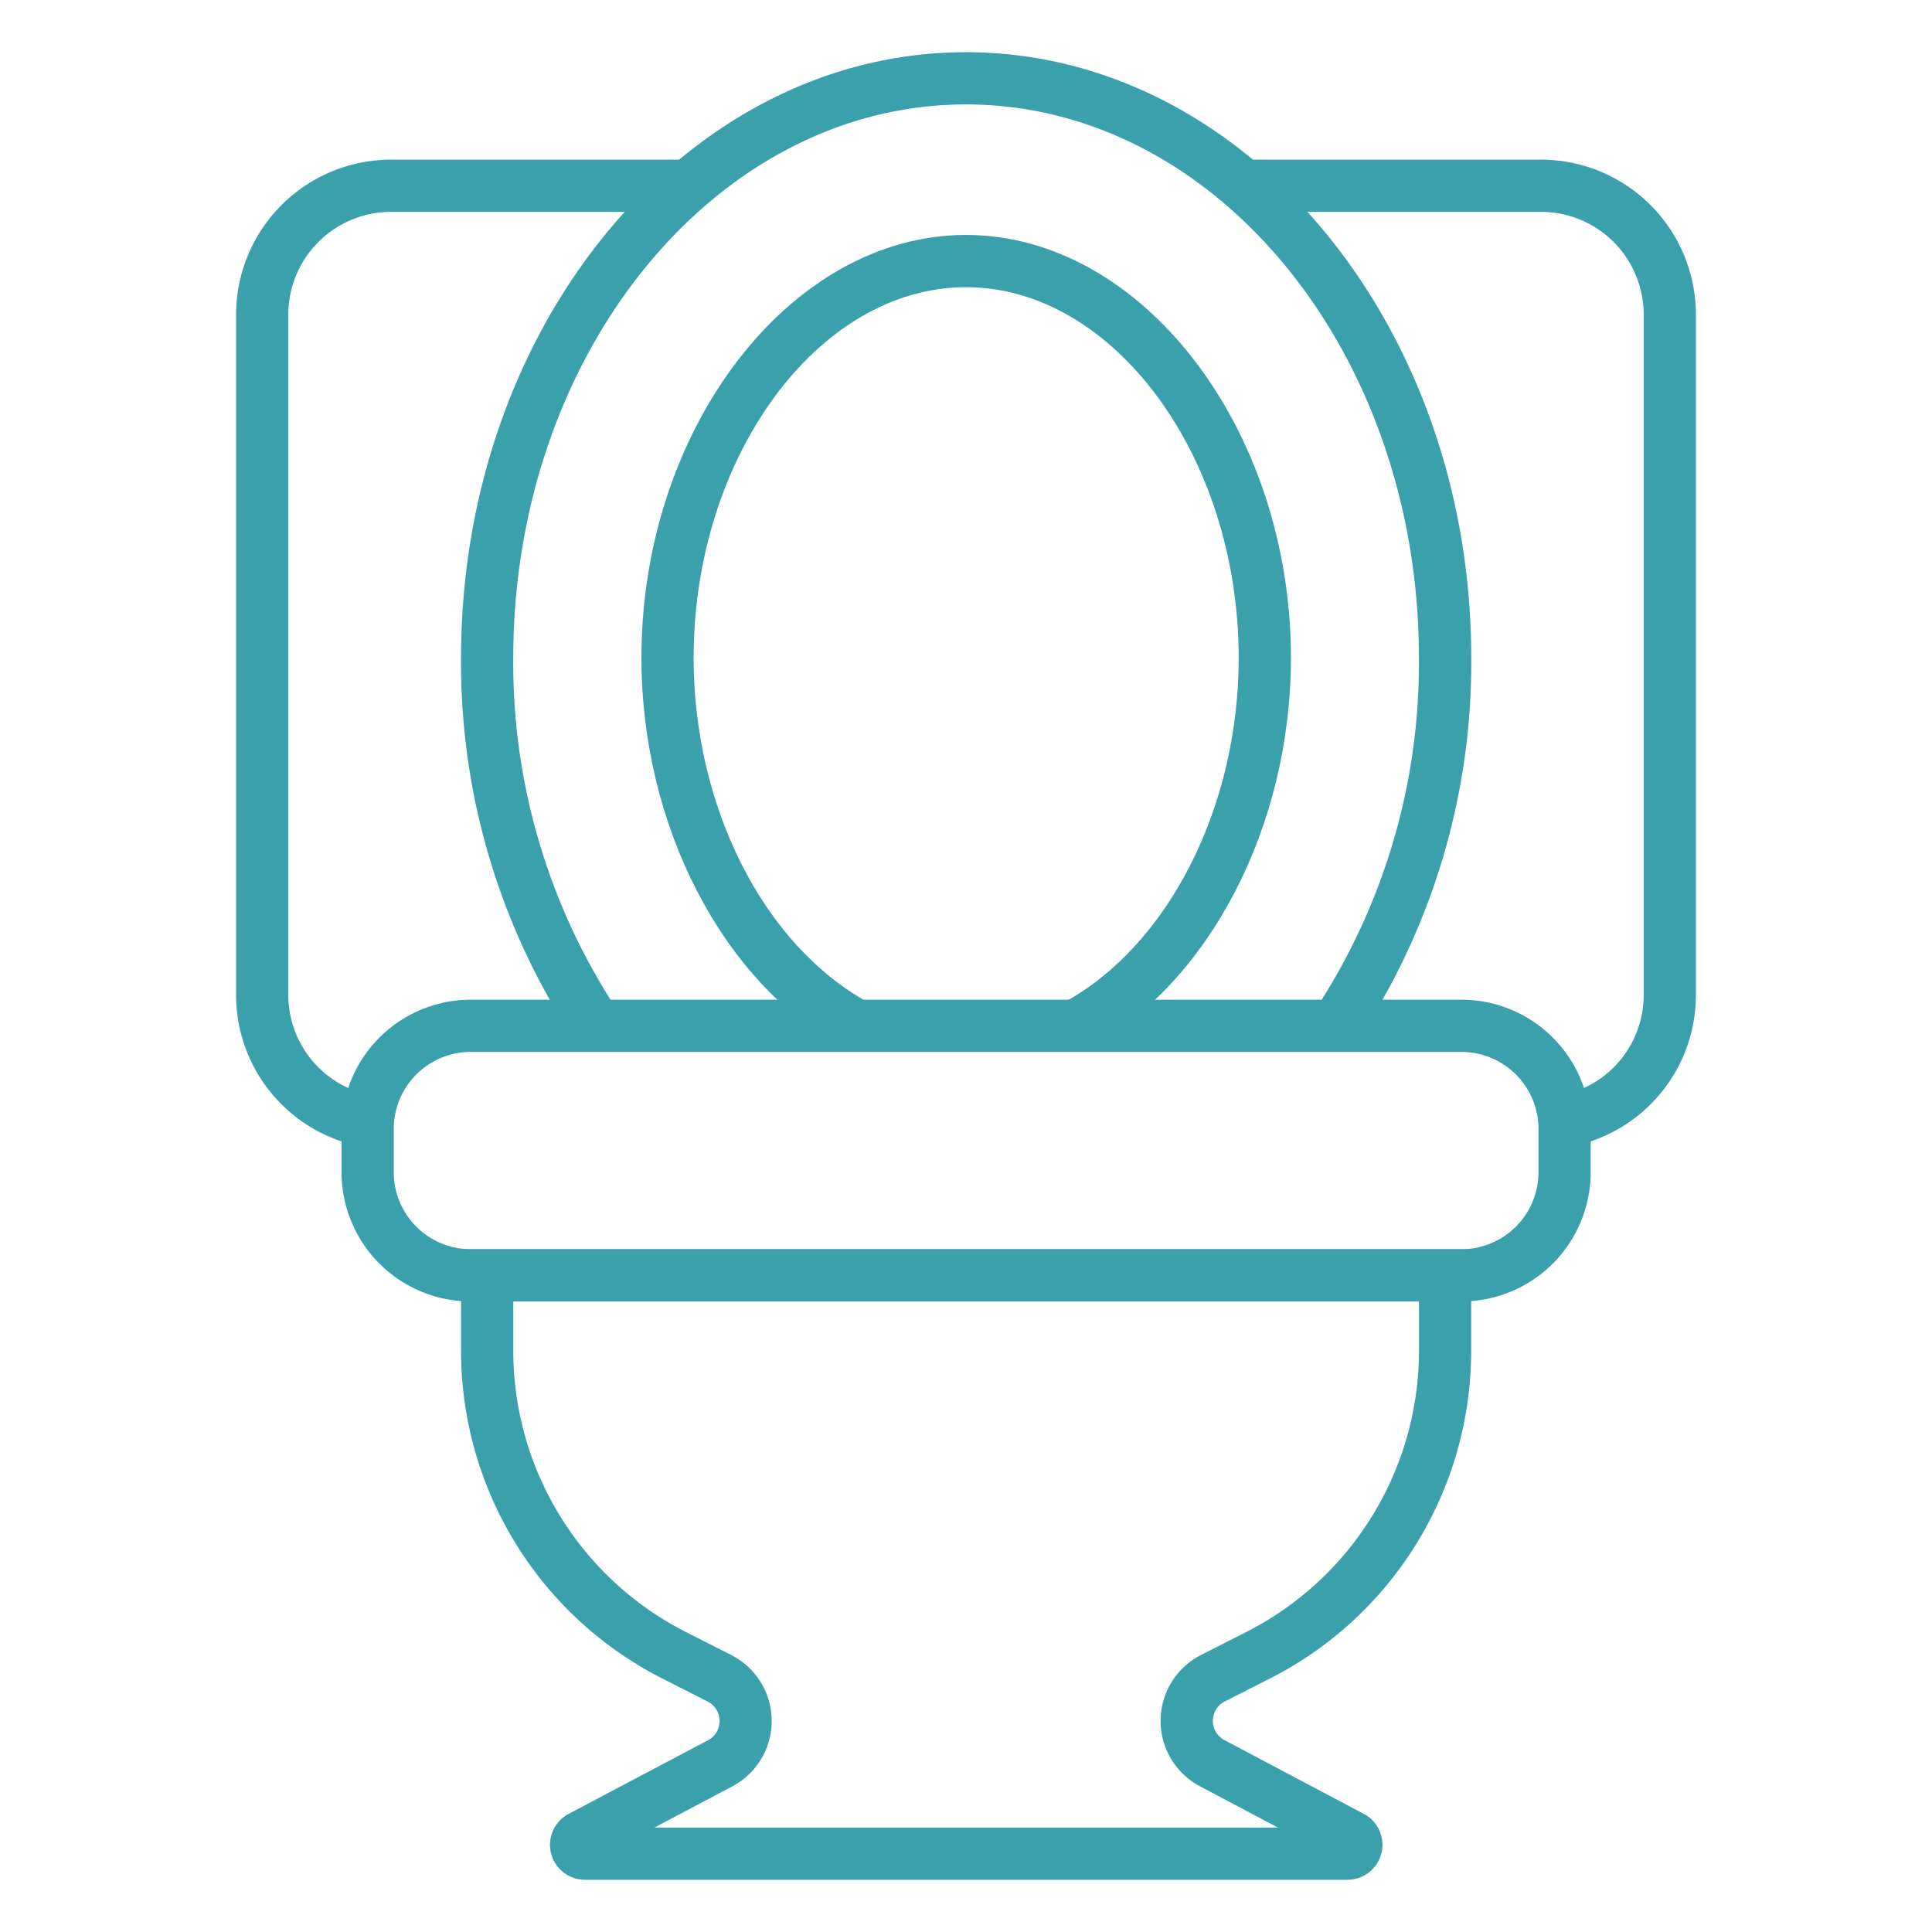 <?xml version="1.0"?>
<svg xmlns="http://www.w3.org/2000/svg" xmlns:xlink="http://www.w3.org/1999/xlink" xmlns:svgjs="http://svgjs.com/svgjs" version="1.1" width="512" height="512" x="0" y="0" viewBox="0 0 74 74" style="enable-background:new 0 0 512 512" xml:space="preserve" class=""><g><path xmlns="http://www.w3.org/2000/svg" d="M55.98,49.849H18.029A4.953,4.953,0,0,1,13.082,44.9V43.238a4.953,4.953,0,0,1,4.948-4.947H55.98a4.953,4.953,0,0,1,4.947,4.947V44.9A4.953,4.953,0,0,1,55.98,49.849ZM18.029,40.291a2.951,2.951,0,0,0-2.948,2.947V44.9a2.951,2.951,0,0,0,2.948,2.947H55.98A2.951,2.951,0,0,0,58.927,44.9V43.238a2.951,2.951,0,0,0-2.947-2.947Z" fill="#3aa0ac" data-original="#000000" style="" class=""/><path xmlns="http://www.w3.org/2000/svg" d="M13.915,43.931a5.917,5.917,0,0,1-4.873-5.837V12.05a5.941,5.941,0,0,1,5.935-5.935h11.4v2h-11.4a3.939,3.939,0,0,0-3.935,3.935V38.094a3.919,3.919,0,0,0,3.224,3.868Z" fill="#3aa0ac" data-original="#000000" style="" class=""/><path xmlns="http://www.w3.org/2000/svg" d="M60.094,43.931l-.352-1.969a3.914,3.914,0,0,0,3.215-3.868V12.05a3.935,3.935,0,0,0-3.926-3.935h-11.4v-2h11.4a5.937,5.937,0,0,1,5.926,5.935V38.094A5.912,5.912,0,0,1,60.094,43.931Z" fill="#3aa0ac" data-original="#000000" style="" class=""/><path xmlns="http://www.w3.org/2000/svg" d="M22.01,39.845A26.174,26.174,0,0,1,17.659,25.2C17.659,12.409,26.334,2,37,2S56.352,12.409,56.352,25.2A26.178,26.178,0,0,1,52,39.845l-1.652-1.127a24.16,24.16,0,0,0,4-13.515C54.352,13.512,46.566,4,37,4S19.659,13.512,19.659,25.2a24.156,24.156,0,0,0,4,13.515Z" fill="#3aa0ac" data-original="#000000" style="" class=""/><path xmlns="http://www.w3.org/2000/svg" d="M41.7,40.16,40.745,38.4c4.007-2.184,6.7-7.489,6.7-13.2,0-7.7-4.784-14.2-10.447-14.2s-10.431,6.5-10.431,14.2c0,5.711,2.692,11.017,6.7,13.2l-.957,1.756c-4.63-2.524-7.742-8.535-7.742-14.957,0-8.78,5.692-16.2,12.431-16.2s12.447,7.417,12.447,16.2C49.444,31.625,46.333,37.636,41.7,40.16Z" fill="#3aa0ac" data-original="#000000" style="" class=""/><path xmlns="http://www.w3.org/2000/svg" d="M51.612,72H22.4a1.34,1.34,0,0,1-.623-2.523l5.346-2.824a.834.834,0,0,0-.015-1.478L25.4,64.307A14.077,14.077,0,0,1,17.66,51.691V47.849H56.349v3.842A14.076,14.076,0,0,1,48.61,64.307l-1.708.868a.834.834,0,0,0,0,1.477h0l5.336,2.824A1.34,1.34,0,0,1,51.612,72ZM25.065,70H48.948l-2.984-1.579a2.834,2.834,0,0,1,.028-5.027l1.713-.87a12.086,12.086,0,0,0,6.645-10.833V49.849H19.66v1.842A12.087,12.087,0,0,0,26.3,62.524l1.71.868a2.834,2.834,0,0,1,.043,5.028Z" fill="#3aa0ac" data-original="#000000" style="" class=""/></g></svg>
